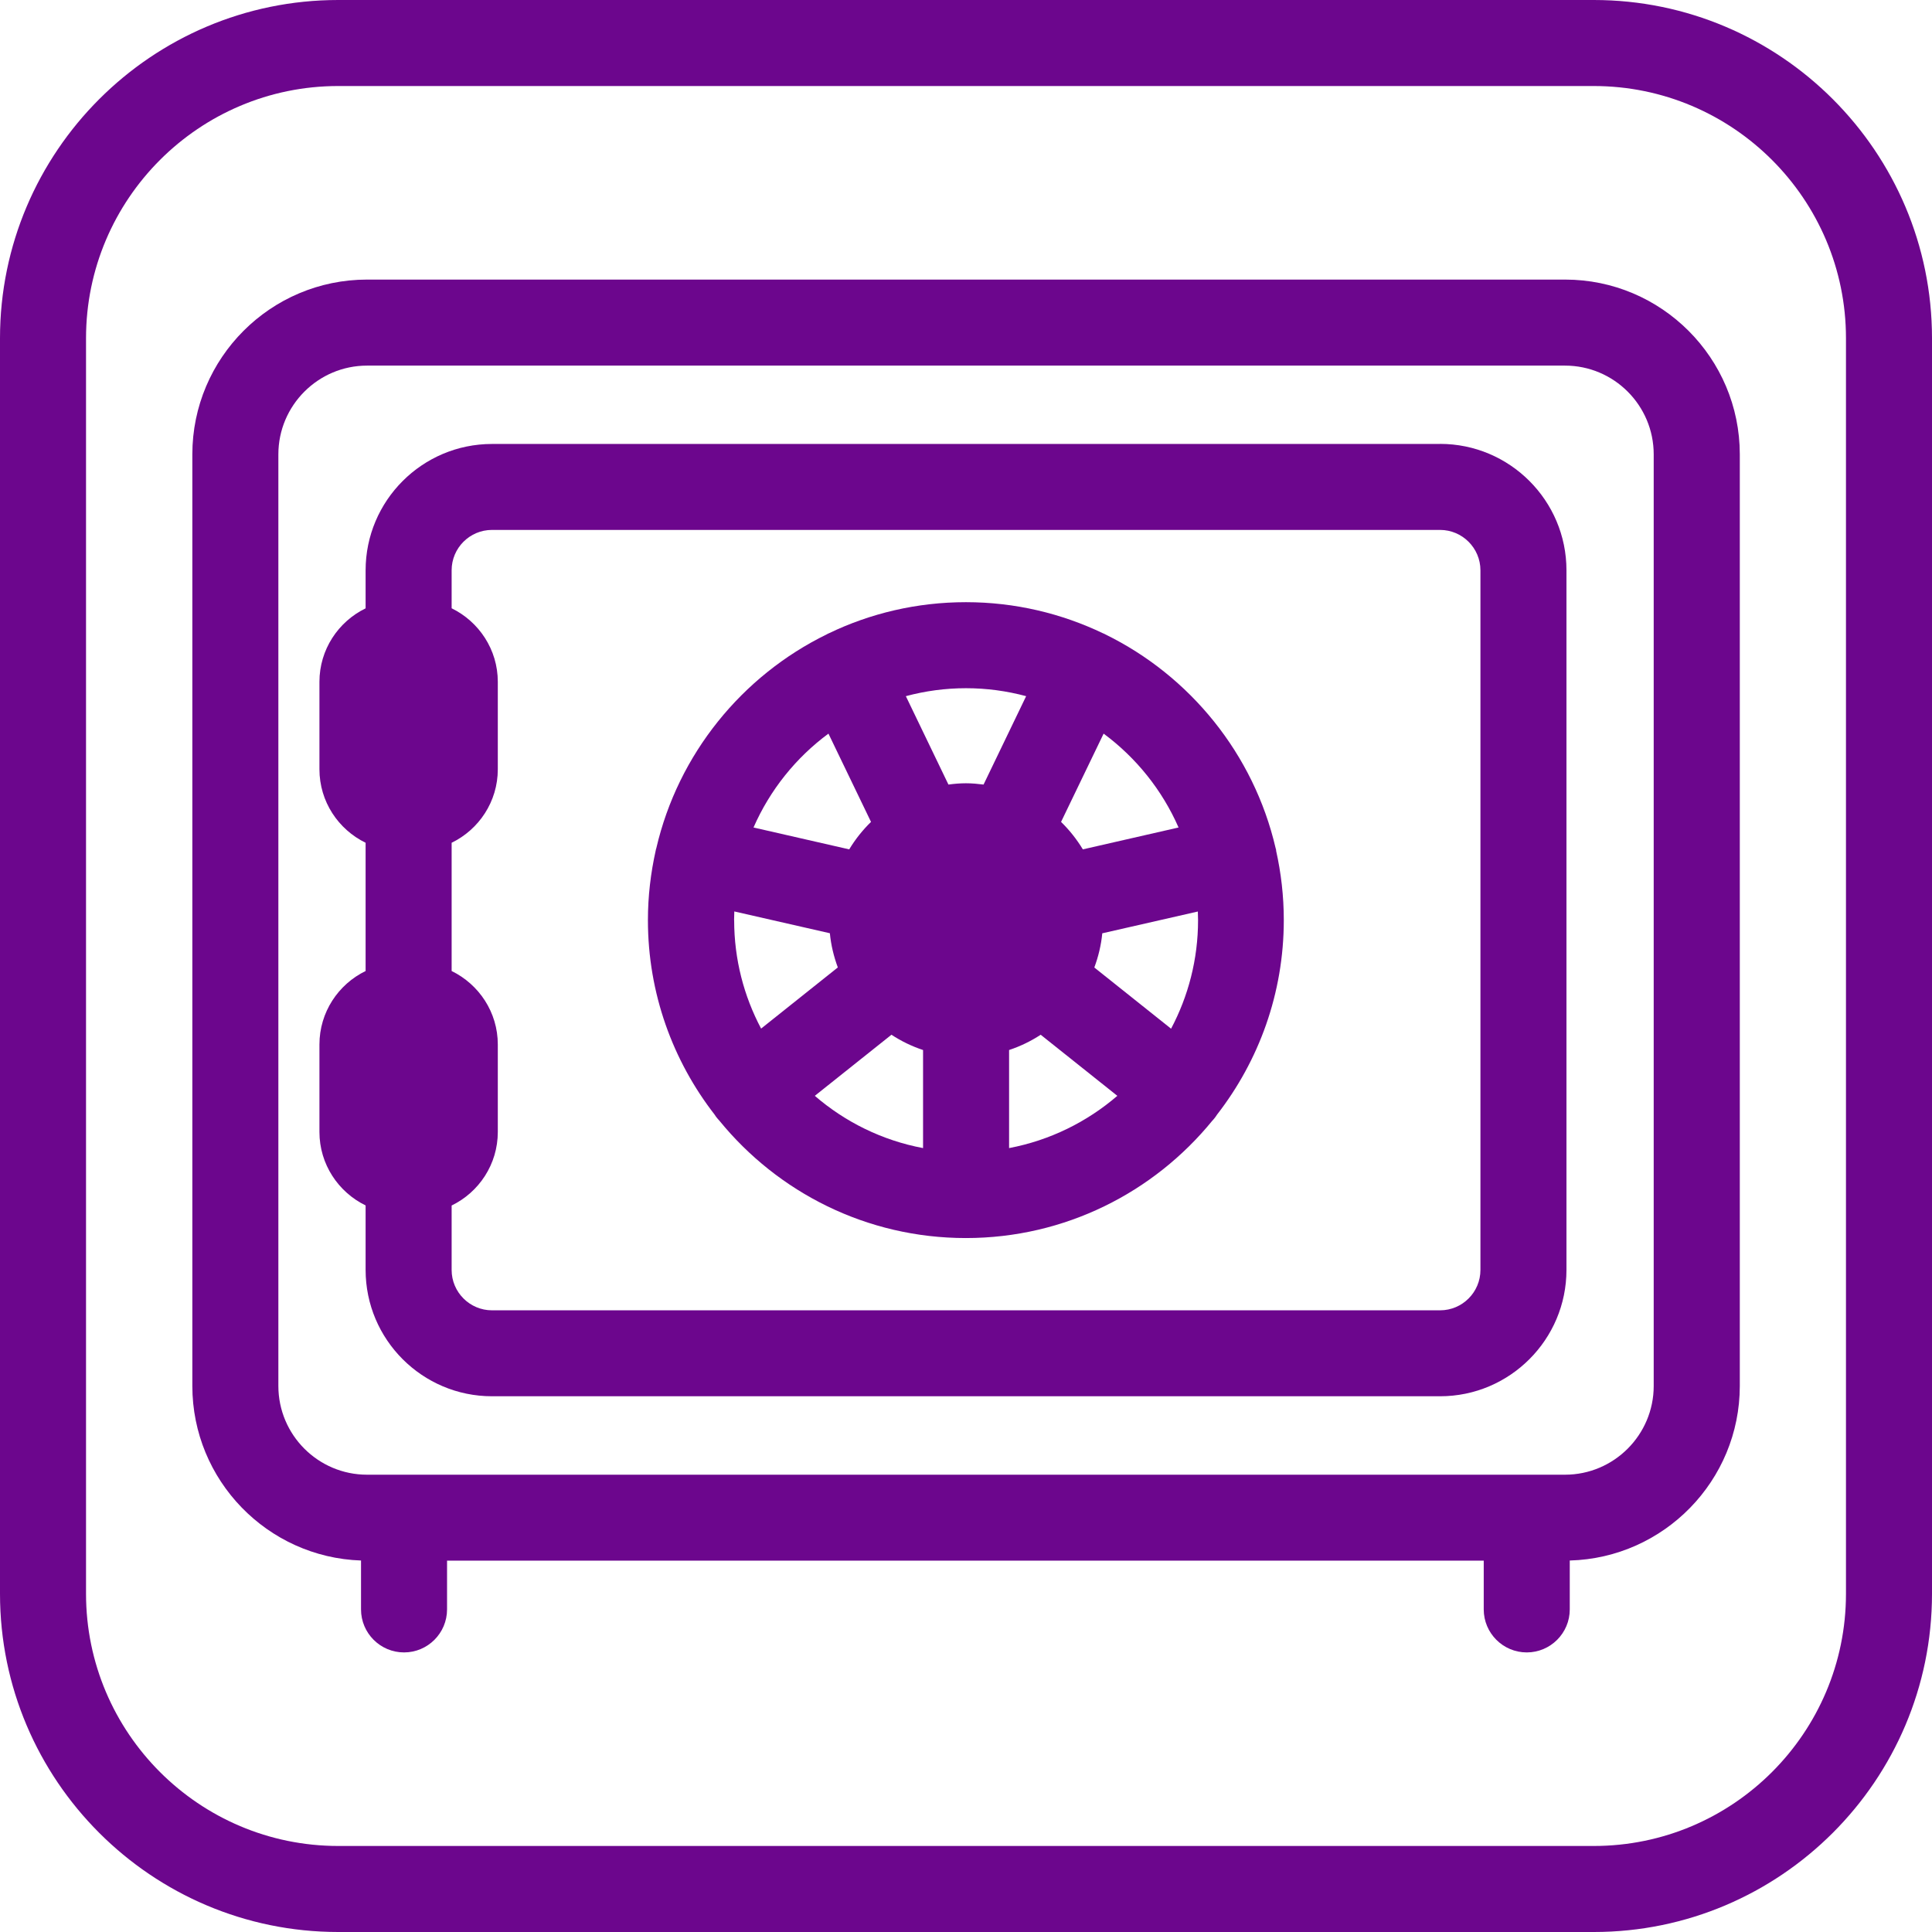 <?xml version="1.0" encoding="UTF-8"?>
<svg id="Calque_2" data-name="Calque 2" xmlns="http://www.w3.org/2000/svg" viewBox="0 0 269.5 269.5">
  <defs>
    <style>
      .cls-1 {
        fill: #6c068d;
      }
    </style>
  </defs>
  <g id="Calque_2-2">
    <g>
      <path class="cls-1" d="m222.32,269.5H47.18c-26.02,0-47.18-21.17-47.18-47.18V47.18C0,21.17,21.17,0,47.18,0h175.14c26.02,0,47.18,21.17,47.18,47.18v175.14c0,26.02-21.17,47.18-47.18,47.18ZM47.18,12c-19.4,0-35.18,15.78-35.18,35.18v175.14c0,19.4,15.78,35.18,35.18,35.18h175.14c19.4,0,35.18-15.78,35.18-35.18V47.18c0-19.4-15.78-35.18-35.18-35.18H47.18Z"/>
      <g id="Vault">
        <path class="cls-1" d="m218.31,39H51.2c-13.44,0-24.37,10.93-24.37,24.38v129.95c0,13.16,10.48,23.91,23.53,24.35v6.82c0,3.31,2.69,6,6,6s6-2.69,6-6v-6.8h144.61v6.8c0,3.31,2.69,6,6,6s6-2.69,6-6v-6.82c13.14-.35,23.72-11.14,23.72-24.36V63.38c0-13.44-10.93-24.38-24.37-24.38Zm12.37,154.33c0,6.82-5.55,12.38-12.37,12.38H51.2c-6.82,0-12.37-5.55-12.37-12.38V63.38c0-6.82,5.55-12.38,12.37-12.38h167.11c6.82,0,12.37,5.55,12.37,12.38v129.95Z"/>
        <path class="cls-1" d="m178.02,118.64c-.01-.05-.02-.11-.03-.16-.01-.06-.03-.11-.05-.17-3.05-13.13-11.94-24.04-23.78-29.83-.06-.03-.11-.06-.17-.09-.03-.02-.07-.03-.11-.04-5.8-2.78-12.29-4.35-19.14-4.35s-13.35,1.56-19.14,4.35c-.03.02-.07.03-.1.04-.06.03-.11.06-.16.09-11.85,5.79-20.74,16.71-23.79,29.84-.01.06-.03.11-.05.16-.01.05-.02.1-.03.15-.7,3.13-1.09,6.38-1.09,9.72,0,10.22,3.48,19.63,9.31,27.14.11.18.23.35.37.51.1.12.2.23.3.34,8.14,9.98,20.52,16.36,34.37,16.36s26.23-6.38,34.37-16.36c.1-.11.21-.22.3-.34.13-.17.26-.34.37-.52,5.83-7.51,9.31-16.92,9.31-27.14,0-3.34-.38-6.58-1.08-9.71Zm-24.08-16.31c4.54,3.36,8.17,7.87,10.46,13.1l-13.35,3.05c-.85-1.4-1.87-2.69-3.04-3.83l5.94-12.32Zm-19.19-6.33c2.9,0,5.71.39,8.39,1.11l-5.94,12.33c-.8-.1-1.62-.18-2.45-.18s-1.64.07-2.45.18l-5.94-12.33c2.68-.72,5.49-1.11,8.39-1.11Zm-19.19,6.33l5.94,12.32c-1.17,1.14-2.19,2.42-3.04,3.83l-13.35-3.05c2.29-5.23,5.92-9.75,10.46-13.1Zm-13.16,26.03c0-.41.02-.82.03-1.22l13.33,3.04c.16,1.66.55,3.26,1.11,4.77l-10.7,8.53c-2.4-4.52-3.76-9.66-3.76-15.12Zm11.26,24.5l10.69-8.52c1.36.89,2.84,1.61,4.41,2.13v13.68c-5.7-1.07-10.87-3.64-15.1-7.29Zm27.1,7.29v-13.68c1.57-.52,3.05-1.24,4.41-2.13l10.69,8.52c-4.23,3.64-9.4,6.21-15.1,7.29Zm22.59-16.66l-10.7-8.53c.56-1.51.95-3.11,1.11-4.77l13.33-3.04c.02.41.03.81.03,1.22,0,5.46-1.37,10.61-3.76,15.12Z"/>
        <path class="cls-1" d="m200.88,61.93H68.63c-9.72,0-17.63,7.91-17.63,17.63v5.3c-3.81,1.85-6.44,5.75-6.44,10.25v12.2c0,4.51,2.64,8.4,6.44,10.25v17.89c-3.81,1.85-6.44,5.75-6.44,10.25v12.2c0,4.51,2.64,8.4,6.44,10.25v8.99c0,9.72,7.91,17.63,17.63,17.63h132.25c9.72,0,17.63-7.91,17.63-17.63v-97.59c0-9.72-7.91-17.63-17.63-17.63Zm5.63,115.22c0,3.1-2.52,5.63-5.63,5.63H68.63c-3.1,0-5.63-2.53-5.63-5.63v-8.99c3.81-1.85,6.44-5.75,6.44-10.26v-12.2c0-4.51-2.64-8.4-6.44-10.25v-17.89c3.81-1.85,6.44-5.75,6.44-10.25v-12.2c0-4.51-2.64-8.4-6.44-10.26v-5.3c0-3.1,2.52-5.63,5.63-5.63h132.25c3.1,0,5.63,2.53,5.63,5.63v97.59Z"/>
      </g>
    </g>
  </g>
</svg>